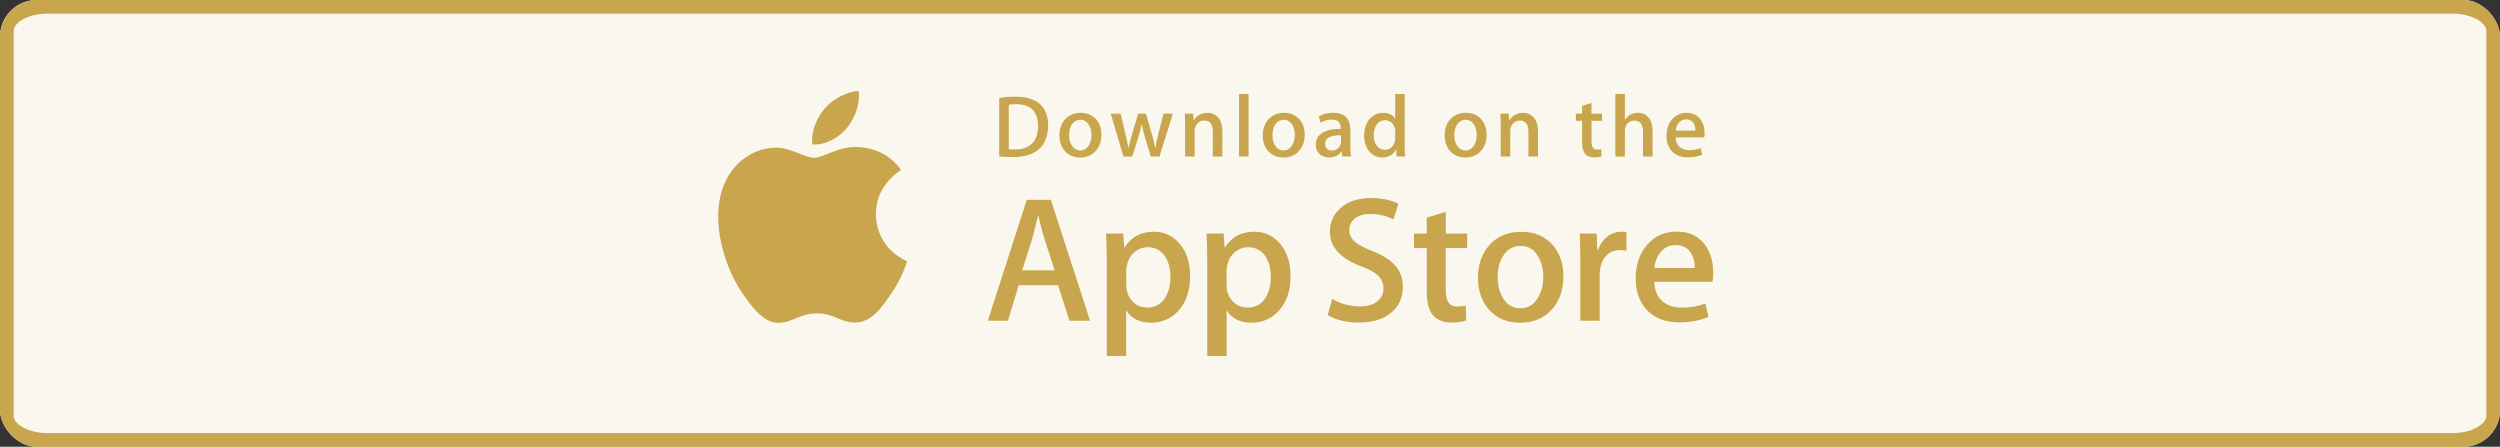 <svg xmlns="http://www.w3.org/2000/svg" width="817" height="146" viewBox="0 0 817 146" fill="none"><rect x="0" y="0" width="817" height="146" fill="#333333" stroke="none"/><g clip-path="url(#clip0_4_155)"><rect width="817" height="146" rx="12" fill="#FAF8EE"></rect><path d="M801.566 2H15.434C8.015 2 2 5.633 2 10.114V135.886C2 140.367 8.015 144 15.434 144H801.566C808.985 144 815 140.367 815 135.886V10.114C815 5.633 808.985 2 801.566 2Z" stroke="#C9A64D" stroke-width="4.952"></path><path d="M286.255 70.02C286.175 60.453 294.1 55.79 294.469 55.582C289.977 49.044 283.014 48.147 280.56 48.083C274.704 47.474 269.041 51.576 266.057 51.576C263.025 51.576 258.436 48.147 253.479 48.243C247.11 48.339 241.158 52.025 237.901 57.729C231.163 69.379 236.184 86.493 242.65 95.915C245.874 100.53 249.645 105.674 254.586 105.498C259.415 105.305 261.228 102.421 267.051 102.421C272.827 102.421 274.527 105.498 279.565 105.385C284.747 105.305 288.02 100.754 291.132 96.107C294.87 90.82 296.362 85.612 296.426 85.355C296.298 85.275 286.351 81.477 286.255 70.02ZM276.741 41.881C279.34 38.628 281.121 34.222 280.624 29.735C276.87 29.895 272.153 32.331 269.458 35.504C267.067 38.308 264.918 42.891 265.479 47.201C269.682 47.506 274.03 45.07 276.741 41.881Z" fill="#C9A64D"></path><path d="M356.234 104.809H349.48L345.774 93.207H332.924L329.394 104.809H322.817L335.555 65.293H343.416L356.234 104.809ZM344.667 88.336L341.314 78.016C340.962 76.959 340.288 74.475 339.325 70.565H339.213C338.828 72.248 338.186 74.731 337.336 78.016L334.047 88.336H344.667ZM388.931 90.211C388.931 95.05 387.615 98.88 384.984 101.7C382.625 104.2 379.689 105.45 376.192 105.45C372.405 105.45 369.695 104.104 368.043 101.412V116.362H361.705V85.676C361.705 82.631 361.626 79.506 361.465 76.318H367.047L367.401 80.837H367.512C369.631 77.439 372.84 75.725 377.138 75.725C380.507 75.725 383.315 77.055 385.562 79.715C387.807 82.375 388.931 85.884 388.931 90.211ZM382.481 90.451C382.481 87.679 381.855 85.388 380.604 83.593C379.24 81.718 377.396 80.788 375.085 80.788C373.53 80.788 372.101 81.317 370.833 82.343C369.567 83.384 368.732 84.746 368.348 86.413C368.171 87.038 368.074 87.695 368.059 88.336V93.095C368.059 95.162 368.7 96.909 369.968 98.351C371.234 99.777 372.888 100.498 374.924 100.498C377.314 100.498 379.176 99.569 380.507 97.742C381.806 95.883 382.481 93.463 382.481 90.451ZM421.754 90.211C421.754 95.05 420.44 98.88 417.807 101.7C415.45 104.2 412.514 105.45 409.017 105.45C405.23 105.45 402.518 104.104 400.866 101.412V116.362H394.529V85.676C394.529 82.631 394.449 79.506 394.288 76.318H399.872L400.225 80.837H400.337C402.454 77.439 405.663 75.725 409.963 75.725C413.332 75.725 416.14 77.055 418.385 79.715C420.616 82.375 421.754 85.884 421.754 90.211ZM415.289 90.451C415.289 87.679 414.664 85.388 413.412 83.593C412.049 81.718 410.203 80.788 407.894 80.788C406.337 80.788 404.909 81.317 403.625 82.343C402.359 83.384 401.524 84.746 401.14 86.413C400.946 87.198 400.835 87.839 400.835 88.336V93.095C400.835 95.162 401.477 96.909 402.743 98.351C404.011 99.777 405.663 100.498 407.718 100.498C410.106 100.498 411.968 99.569 413.3 97.742C414.631 95.883 415.289 93.463 415.289 90.451ZM458.445 93.736C458.445 97.101 457.274 99.841 454.932 101.94C452.365 104.248 448.755 105.402 444.151 105.402C439.899 105.402 436.483 104.585 433.899 102.934L435.359 97.662C438.135 99.312 441.198 100.13 444.519 100.13C446.91 100.13 448.771 99.585 450.103 98.511C451.435 97.438 452.108 95.996 452.108 94.201C452.108 92.598 451.547 91.252 450.456 90.147C449.364 89.057 447.551 88.031 445.002 87.102C438.071 84.522 434.604 80.74 434.604 75.789C434.604 72.552 435.824 69.892 438.278 67.825C440.717 65.758 443.959 64.716 448.001 64.716C451.596 64.716 454.595 65.341 456.985 66.591L455.397 71.751C453.151 70.533 450.632 69.94 447.792 69.94C445.562 69.94 443.798 70.485 442.546 71.574C441.487 72.552 440.958 73.738 440.958 75.148C440.958 76.702 441.568 78 442.788 79.01C443.846 79.939 445.754 80.965 448.53 82.054C451.931 83.432 454.434 85.019 456.039 86.862C457.643 88.704 458.445 90.996 458.445 93.736ZM479.461 81.077H472.466V94.906C472.466 98.431 473.701 100.178 476.173 100.178C477.311 100.178 478.242 100.082 478.996 99.889L479.172 104.697C477.922 105.161 476.286 105.402 474.248 105.402C471.745 105.402 469.787 104.633 468.376 103.11C466.964 101.588 466.258 99.024 466.258 95.435V81.077H462.104V76.334H466.258V71.11L472.484 69.235V76.334H479.477L479.461 81.077ZM510.921 90.339C510.921 94.713 509.671 98.319 507.168 101.123C504.553 104.024 501.072 105.466 496.724 105.466C492.536 105.466 489.2 104.072 486.712 101.316C484.227 98.543 482.992 95.034 482.992 90.82C482.992 86.397 484.275 82.791 486.842 79.971C489.409 77.151 492.858 75.757 497.205 75.757C501.392 75.757 504.762 77.151 507.296 79.923C509.702 82.599 510.921 86.076 510.921 90.339ZM504.345 90.483C504.345 87.871 503.783 85.628 502.643 83.769C501.313 81.51 499.419 80.372 496.949 80.372C494.413 80.372 492.457 81.51 491.14 83.769C490.002 85.644 489.44 87.919 489.44 90.611C489.44 93.223 490.002 95.467 491.14 97.341C492.505 99.601 494.43 100.739 496.9 100.739C499.324 100.739 501.216 99.585 502.596 97.293C503.767 95.355 504.345 93.095 504.345 90.483ZM531.538 81.894C530.879 81.782 530.206 81.718 529.532 81.718C527.302 81.718 525.586 82.551 524.367 84.234C523.308 85.724 522.779 87.599 522.779 89.858V104.809H516.441V85.291C516.441 82.295 516.393 79.314 516.265 76.318H521.784L522.007 81.766H522.184C522.858 79.891 523.901 78.385 525.361 77.247C526.676 76.254 528.297 75.725 529.948 75.725C530.543 75.725 531.055 75.773 531.538 75.837V81.894ZM559.886 89.217C559.902 90.179 559.821 91.14 559.662 92.085H540.635C540.699 94.906 541.629 97.053 543.394 98.543C544.997 99.873 547.067 100.53 549.619 100.53C552.442 100.53 555.009 100.082 557.32 99.184L558.314 103.575C555.617 104.745 552.426 105.338 548.752 105.338C544.324 105.338 540.858 104.04 538.324 101.444C535.805 98.848 534.537 95.355 534.537 90.98C534.537 86.685 535.708 83.112 538.068 80.26C540.522 77.215 543.859 75.693 548.047 75.693C552.153 75.693 555.265 77.215 557.384 80.26C559.035 82.679 559.886 85.66 559.886 89.217ZM553.838 87.583C553.886 85.708 553.469 84.09 552.603 82.711C551.511 80.949 549.811 80.067 547.548 80.067C545.48 80.067 543.795 80.933 542.494 82.647C541.436 84.009 540.811 85.66 540.617 87.567L553.838 87.583Z" fill="#C9A64D"></path><path d="M331.095 51.336C329.33 51.336 327.806 51.256 326.539 51.111V31.995C328.32 31.722 330.116 31.578 331.913 31.594C339.181 31.594 342.534 35.167 342.534 40.984C342.518 47.698 338.571 51.336 331.095 51.336ZM332.17 34.046C331.191 34.046 330.357 34.11 329.667 34.254V48.772C330.036 48.836 330.758 48.852 331.769 48.852C336.534 48.852 339.245 46.144 339.245 41.08C339.229 36.545 336.774 34.046 332.17 34.046ZM352.962 51.48C348.871 51.48 346.208 48.419 346.208 44.269C346.208 39.943 348.919 36.866 353.186 36.866C357.229 36.866 359.941 39.782 359.941 44.045C359.941 48.419 357.149 51.48 352.962 51.48ZM353.074 39.141C350.828 39.141 349.384 41.24 349.384 44.189C349.384 47.073 350.86 49.172 353.042 49.172C355.24 49.172 356.7 46.929 356.7 44.125C356.716 41.273 355.272 39.141 353.074 39.141ZM383.299 37.154L378.919 51.16H376.064L374.251 45.086C373.801 43.596 373.417 42.09 373.128 40.568H373.064C372.84 42.09 372.405 43.628 371.94 45.086L370.015 51.16H367.128L363.004 37.154H366.213L367.801 43.804C368.171 45.391 368.491 46.881 368.749 48.307H368.813C369.038 47.121 369.422 45.663 369.968 43.837L371.957 37.154H374.491L376.401 43.692C376.866 45.279 377.235 46.833 377.524 48.307H377.603C377.812 46.865 378.117 45.343 378.551 43.692L380.251 37.154H383.299ZM399.455 51.16H396.343V43.115C396.343 40.632 395.395 39.398 393.518 39.398C391.674 39.398 390.407 40.984 390.407 42.827V51.16H387.295V41.16C387.295 39.927 387.262 38.597 387.182 37.154H389.926L390.069 39.318H390.149C390.984 37.827 392.685 36.866 394.594 36.866C397.53 36.866 399.47 39.109 399.47 42.779L399.455 51.16ZM408.038 51.16H404.926V30.729H408.038V51.16ZM419.412 51.48C415.321 51.48 412.658 48.419 412.658 44.269C412.658 39.943 415.37 36.866 419.637 36.866C423.679 36.866 426.392 39.782 426.392 44.045C426.392 48.419 423.584 51.48 419.412 51.48ZM419.525 39.141C417.278 39.141 415.835 41.24 415.835 44.189C415.835 47.073 417.311 49.172 419.492 49.172C421.69 49.172 423.15 46.929 423.15 44.125C423.15 41.273 421.723 39.141 419.525 39.141ZM438.68 51.16L438.455 49.541H438.375C437.429 50.839 436.033 51.464 434.269 51.464C431.749 51.464 429.969 49.701 429.969 47.346C429.969 43.885 432.968 42.106 438.166 42.106V41.849C438.166 40.007 437.189 39.077 435.263 39.077C433.883 39.077 432.664 39.43 431.605 40.119L430.979 38.068C432.28 37.266 433.899 36.85 435.793 36.85C439.449 36.85 441.311 38.773 441.311 42.635V47.794C441.311 49.205 441.375 50.31 441.52 51.143L438.68 51.16ZM438.247 44.189C434.781 44.189 433.049 45.022 433.049 47.009C433.049 48.483 433.947 49.205 435.182 49.205C436.772 49.205 438.247 48.003 438.247 46.352V44.189ZM456.408 51.16L456.264 48.916H456.183C455.285 50.615 453.777 51.48 451.675 51.48C448.29 51.48 445.787 48.516 445.787 44.333C445.787 39.959 448.387 36.866 451.931 36.866C453.809 36.866 455.14 37.491 455.878 38.773H455.942V30.729H459.054V47.378C459.054 48.724 459.087 50.006 459.166 51.143H456.408V51.16ZM455.958 42.923C455.958 40.968 454.659 39.286 452.67 39.286C450.359 39.286 448.947 41.337 448.947 44.205C448.947 47.025 450.407 48.964 452.606 48.964C454.562 48.964 455.958 47.266 455.958 45.247V42.923ZM478.852 51.48C474.762 51.48 472.098 48.419 472.098 44.269C472.098 39.943 474.808 36.866 479.077 36.866C483.12 36.866 485.83 39.782 485.83 44.045C485.83 48.419 483.04 51.48 478.852 51.48ZM478.965 39.141C476.718 39.141 475.274 41.24 475.274 44.189C475.274 47.073 476.751 49.172 478.932 49.172C481.13 49.172 482.59 46.929 482.59 44.125C482.606 41.273 481.162 39.141 478.965 39.141ZM502.596 51.16H499.483V43.115C499.483 40.632 498.537 39.398 496.66 39.398C494.814 39.398 493.548 40.984 493.548 42.827V51.16H490.435V41.16C490.435 39.927 490.403 38.597 490.322 37.154H493.065L493.211 39.318H493.29C494.126 37.827 495.826 36.866 497.734 36.866C500.671 36.866 502.612 39.109 502.612 42.779V51.16H502.596ZM523.548 39.494H520.115V46.288C520.115 48.019 520.708 48.884 521.928 48.884C522.472 48.884 522.938 48.82 523.308 48.74L523.387 51.095C522.779 51.32 521.976 51.448 520.966 51.448C518.51 51.448 517.034 50.102 517.034 46.544V39.478H514.981V37.138H517.034V34.574L520.099 33.645V37.138H523.533L523.548 39.494ZM540.057 51.16H536.943V43.179C536.943 40.68 535.997 39.414 534.12 39.414C532.5 39.414 531.009 40.503 531.009 42.731V51.175H527.895V30.729H531.009V39.141H531.073C532.052 37.619 533.479 36.866 535.291 36.866C538.26 36.866 540.072 39.173 540.072 42.827L540.057 51.16ZM556.949 44.91H547.597C547.661 47.554 549.409 49.06 552.009 49.06C553.388 49.06 554.671 48.836 555.794 48.403L556.276 50.566C554.945 51.143 553.388 51.432 551.575 51.432C547.195 51.432 544.597 48.66 544.597 44.381C544.597 40.087 547.259 36.866 551.222 36.866C554.799 36.866 557.046 39.51 557.046 43.516C557.077 43.965 557.046 44.445 556.949 44.91ZM554.093 42.683C554.093 40.519 553.004 38.997 551.015 38.997C549.217 38.997 547.806 40.551 547.612 42.683H554.093Z" fill="#C9A64D"></path></g><defs><clipPath id="clip0_4_155"><rect width="817" height="146" rx="12" fill="white"></rect></clipPath></defs></svg>